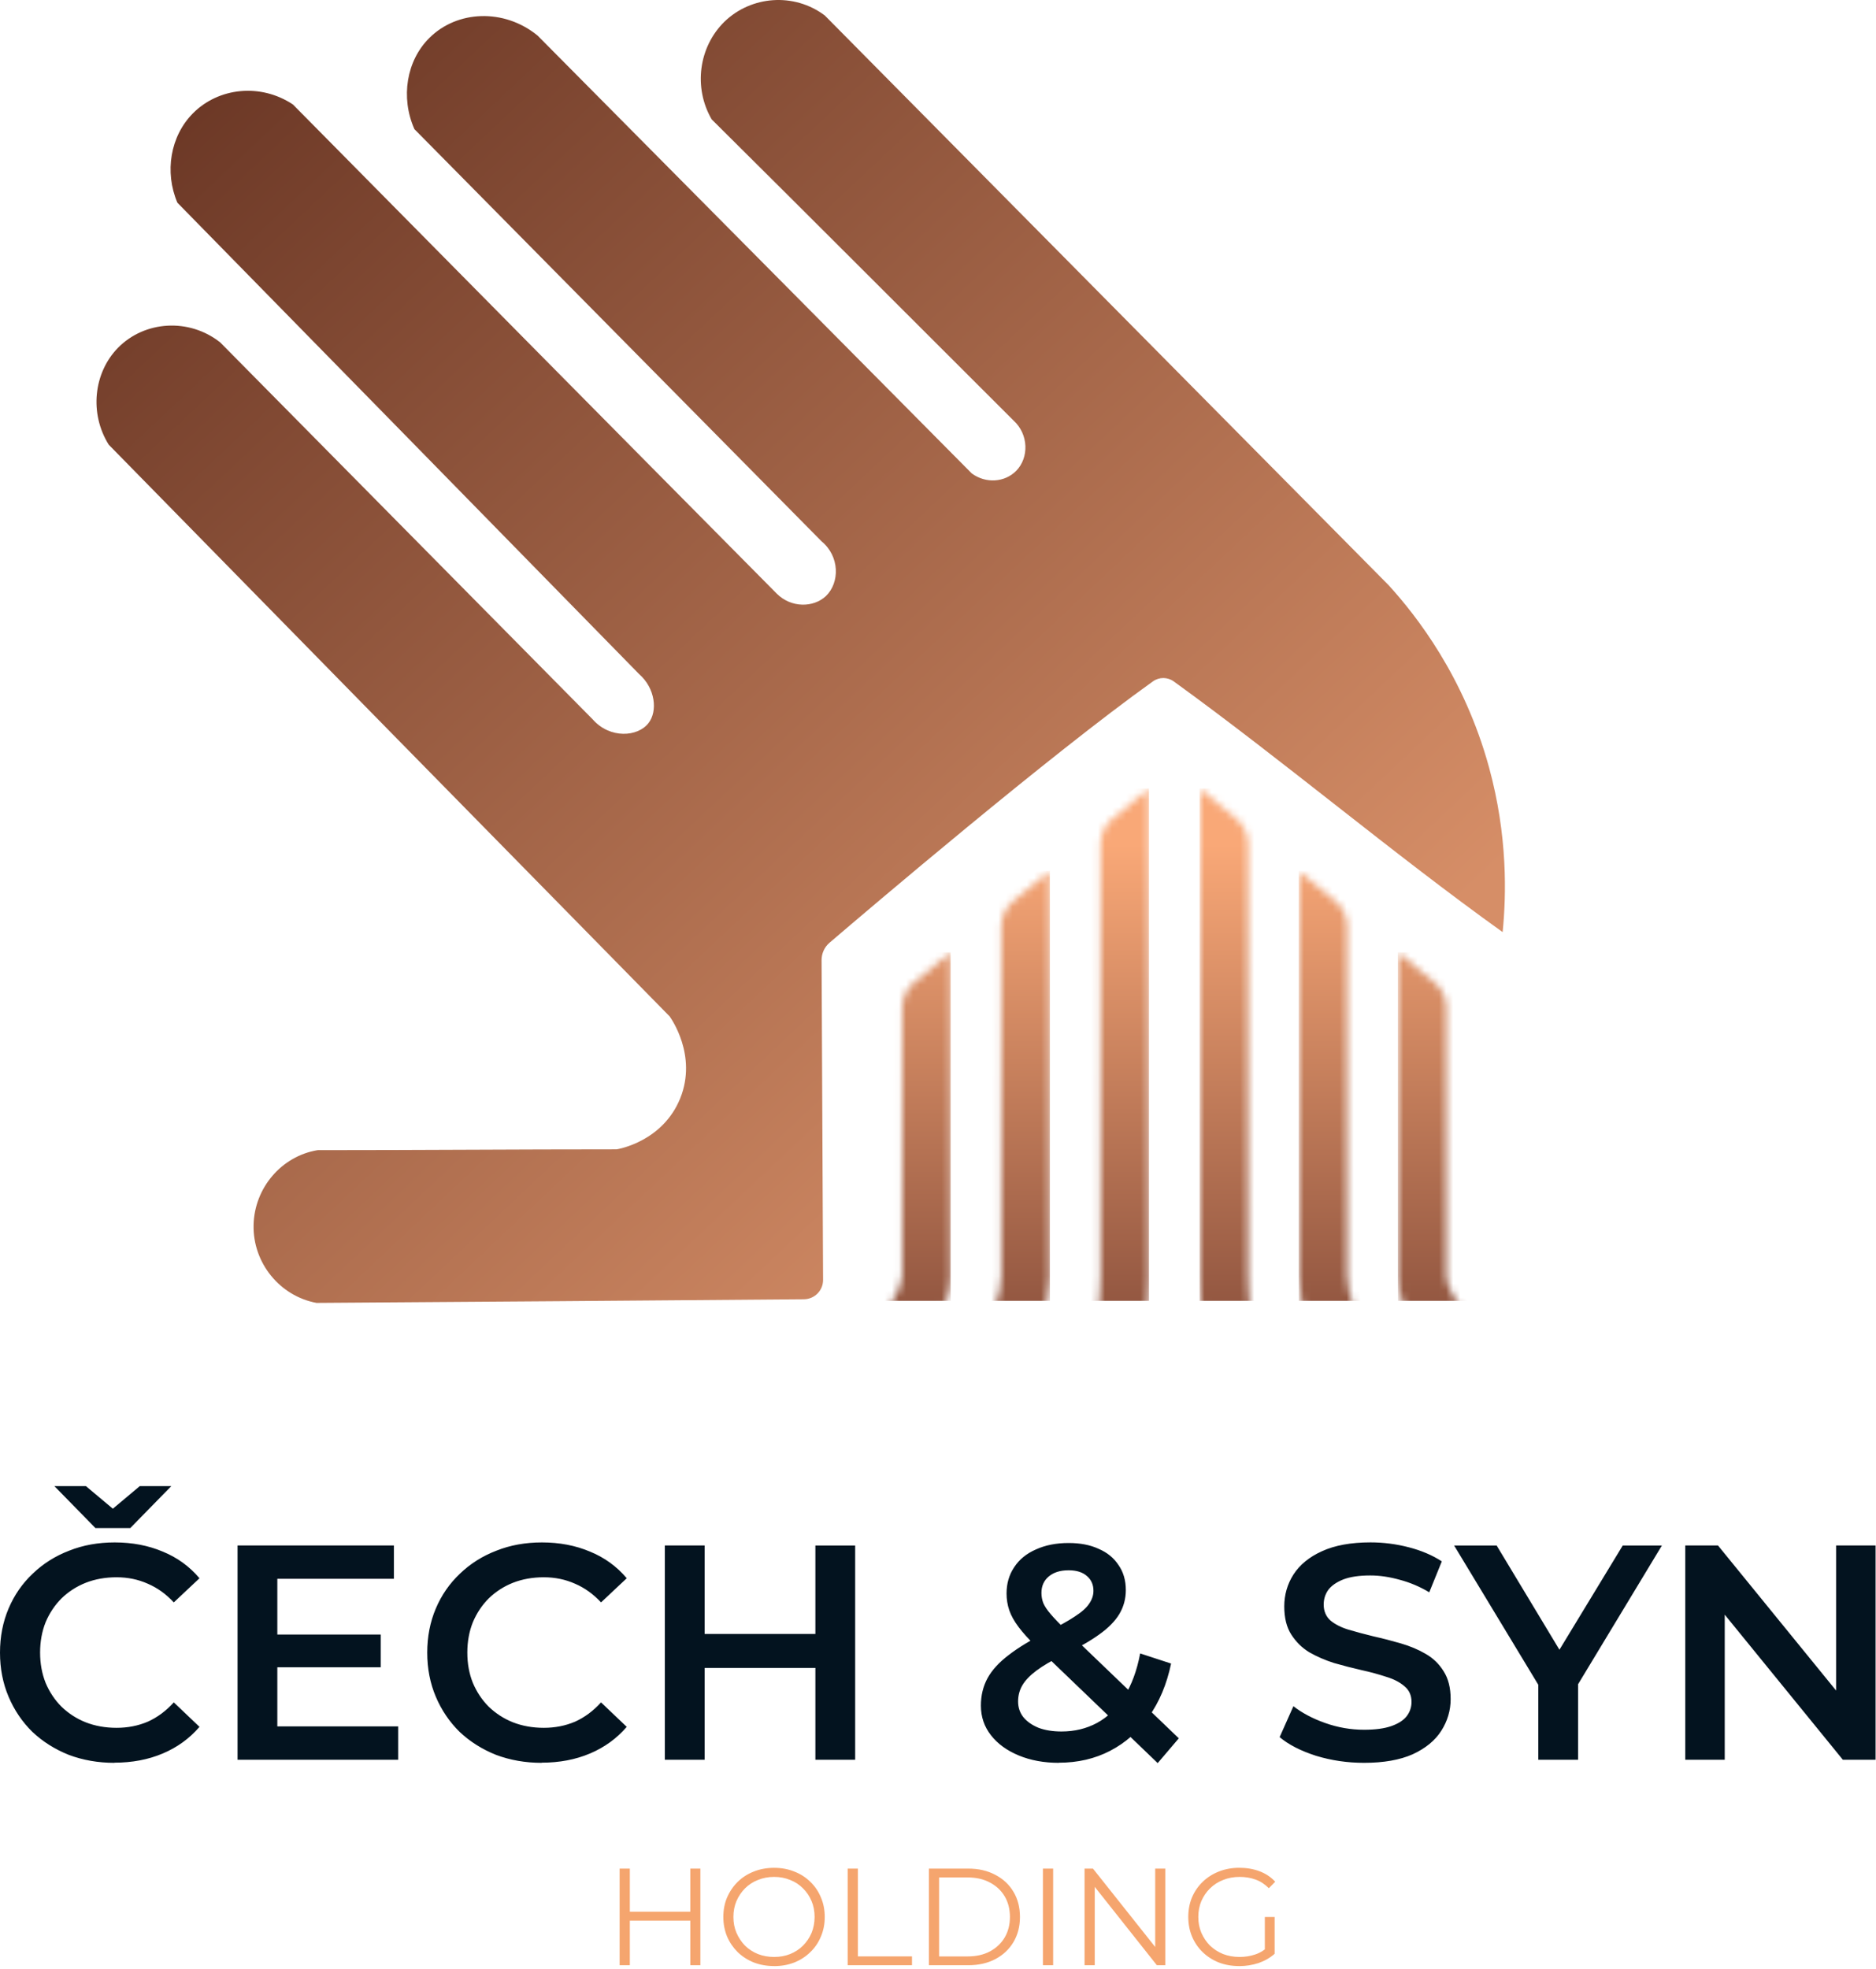 <svg width="264" height="277" viewBox="0 0 264 277" fill="none" xmlns="http://www.w3.org/2000/svg">
<path d="M211.452 131.071C211.462 131.091 211.439 131.111 211.421 131.098C195.976 120.045 180.622 107.03 165.183 95.862C164.309 95.23 163.133 95.22 162.255 95.847C147.754 106.204 122.355 127.811 116.733 132.621C116.008 133.241 115.613 134.133 115.617 135.087L115.827 180.046C115.834 181.542 114.629 182.762 113.133 182.774C90.256 182.957 67.38 183.139 44.54 183.286C39.387 182.332 35.571 177.675 35.685 172.332C35.8 167.103 39.616 162.637 44.693 161.797C58.701 161.797 72.747 161.683 86.755 161.683C87.098 161.645 93.281 160.538 95.724 154.507C98.167 148.438 94.388 143.209 94.236 142.98C67.861 116.148 41.601 89.391 15.303 62.559C12.555 58.169 13.165 52.444 16.601 48.932C20.341 45.116 26.601 44.696 30.99 48.169C48.433 65.841 65.953 83.513 83.396 101.185C85.839 103.972 89.77 103.666 91.259 101.72C92.556 100.079 92.251 96.834 89.923 94.811C68.281 72.712 46.639 50.612 24.96 28.512C23.128 24.199 23.967 19.161 27.135 15.955C30.761 12.291 36.677 11.68 41.219 14.695C63.892 37.635 86.564 60.574 109.312 83.513C111.335 85.536 114.465 85.498 116.221 83.857C118.206 81.948 118.167 78.246 115.61 76.147C96.526 56.833 77.403 37.482 58.319 18.169C56.334 13.703 57.212 8.512 60.418 5.344C64.311 1.451 70.915 1.145 75.648 5C96.03 25.535 116.374 46.07 136.756 66.605C138.74 68.055 141.412 67.864 143.015 66.223C144.809 64.391 144.771 61.108 142.634 59.162C128.473 45.039 114.351 30.879 100.152 16.794C97.556 12.329 98.32 6.603 101.946 3.054C105.725 -0.61 111.755 -1.068 116.068 2.176C142.519 28.894 168.97 55.612 195.421 82.33C199.314 86.605 206.032 95.155 209.543 107.941C212.177 117.56 211.986 125.919 211.452 131.186V131.071V131.071Z" fill="url(#paint0_linear_328_1905)"/>
<g clip-path="url(#clip0_328_1905)">
<mask id="mask0_328_1905" style="mask-type:luminance" maskUnits="userSpaceOnUse" x="151" y="110" width="11" height="94">
<path d="M161.692 110.924L156.577 115.154C155.511 116.023 154.872 117.362 154.872 118.744V179.395C154.844 183.013 154.403 186.104 153.21 194.365L151.902 203.581H158.794L158.879 203.011L159.973 195.334C161.195 186.83 161.65 183.668 161.692 179.737V110.924Z" fill="white"/>
</mask>
<g mask="url(#mask0_328_1905)">
<path d="M161.692 110.924H151.902V203.567H161.692V110.924Z" fill="url(#paint1_linear_328_1905)"/>
</g>
<mask id="mask1_328_1905" style="mask-type:luminance" maskUnits="userSpaceOnUse" x="131" y="122" width="17" height="82">
<path d="M142.562 126.793C141.511 127.676 140.914 128.958 140.914 130.311V179.439C140.843 182.501 139.621 185.222 136.396 192.486C135.174 195.235 133.682 198.568 131.906 202.713L131.508 203.639H138.939L139.11 203.24C140.403 200.249 141.539 197.728 142.491 195.549L142.619 195.278C146.157 187.33 147.592 184.111 147.72 179.809V122.52L142.548 126.793H142.562Z" fill="white"/>
</mask>
<g mask="url(#mask1_328_1905)">
<path d="M147.748 122.505H131.508V203.625H147.748V122.505Z" fill="url(#paint2_linear_328_1905)"/>
</g>
<mask id="mask2_328_1905" style="mask-type:luminance" maskUnits="userSpaceOnUse" x="109" y="133" width="25" height="71">
<path d="M128.684 138.188C127.59 139.071 126.965 140.381 126.965 141.763V179.353C126.852 181.703 125.289 183.769 120.358 189.936L109.844 203.568H118.369L118.568 203.312C121.395 199.594 123.768 196.617 125.686 194.224C131 187.572 133.558 184.367 133.785 179.738V133.972L128.67 138.188H128.684Z" fill="white"/>
</mask>
<g mask="url(#mask2_328_1905)">
<path d="M133.785 133.972H109.844V203.568H133.785V133.972Z" fill="url(#paint3_linear_328_1905)"/>
</g>
<mask id="mask3_328_1905" style="mask-type:luminance" maskUnits="userSpaceOnUse" x="168" y="110" width="11" height="94">
<path d="M168.809 110.924V179.737C168.865 183.654 169.306 186.816 170.542 195.334L171.636 203.011L171.721 203.581H178.613L177.305 194.365C176.112 186.118 175.671 183.027 175.643 179.395V178.426V118.744C175.643 117.362 175.004 116.023 173.938 115.154L168.823 110.924H168.809Z" fill="white"/>
</mask>
<g mask="url(#mask3_328_1905)">
<path d="M178.598 110.924H168.809V203.567H178.598V110.924Z" fill="url(#paint4_linear_328_1905)"/>
</g>
<mask id="mask4_328_1905" style="mask-type:luminance" maskUnits="userSpaceOnUse" x="182" y="122" width="17" height="82">
<path d="M182.778 179.794C182.906 184.096 184.341 187.315 187.879 195.263L188.007 195.534C188.973 197.699 190.096 200.22 191.389 203.226L191.559 203.625H198.991L198.593 202.699C196.817 198.554 195.325 195.221 194.103 192.472C190.863 185.207 189.655 182.486 189.584 179.424V130.296C189.584 128.929 188.973 127.647 187.936 126.778L182.75 122.505V179.794H182.778Z" fill="white"/>
</mask>
<g mask="url(#mask4_328_1905)">
<path d="M199.006 122.505H182.766V203.625H199.006V122.505Z" fill="url(#paint5_linear_328_1905)"/>
</g>
<mask id="mask5_328_1905" style="mask-type:luminance" maskUnits="userSpaceOnUse" x="196" y="133" width="25" height="71">
<path d="M196.715 179.738C196.928 184.367 199.5 187.572 204.814 194.224C206.732 196.617 209.105 199.594 211.932 203.312L212.131 203.568H220.657L210.142 189.936C205.226 183.783 203.663 181.718 203.549 179.353V141.763C203.549 140.367 202.91 139.057 201.83 138.188L196.715 133.972V179.738Z" fill="white"/>
</mask>
<g mask="url(#mask5_328_1905)">
<path d="M220.657 133.972H196.715V203.568H220.657V133.972Z" fill="url(#paint6_linear_328_1905)"/>
</g>
</g>
<path d="M16.101 247.986C13.804 247.986 11.664 247.611 9.687 246.868C7.738 246.091 6.028 245.016 4.561 243.637C3.128 242.23 2.009 240.579 1.206 238.684C0.402 236.789 0 234.72 0 232.483C0 230.246 0.402 228.177 1.206 226.282C2.009 224.387 3.144 222.752 4.605 221.373C6.071 219.966 7.776 218.891 9.731 218.142C11.68 217.365 13.82 216.98 16.144 216.98C18.615 216.98 20.868 217.409 22.905 218.272C24.941 219.103 26.662 220.352 28.074 222.019L24.458 225.418C23.366 224.24 22.144 223.366 20.798 222.79C19.451 222.187 17.985 221.883 16.405 221.883C14.824 221.883 13.375 222.144 12.055 222.66C10.763 223.176 9.628 223.909 8.656 224.854C7.711 225.798 6.962 226.922 6.418 228.209C5.903 229.502 5.642 230.924 5.642 232.472C5.642 234.02 5.903 235.442 6.418 236.735C6.962 238.027 7.711 239.146 8.656 240.091C9.633 241.035 10.768 241.769 12.055 242.284C13.375 242.8 14.824 243.061 16.405 243.061C17.985 243.061 19.445 242.773 20.798 242.198C22.144 241.595 23.366 240.688 24.458 239.482L28.074 242.925C26.668 244.56 24.946 245.809 22.905 246.672C20.868 247.535 18.598 247.964 16.101 247.964V247.986ZM13.429 214.96L7.657 209.062H12.093L17.947 213.971H13.814L19.668 209.062H24.105L18.332 214.96H13.423H13.429ZM38.598 229.942H53.58V234.546H38.598V229.942ZM39.027 242.86H56.034V247.552H33.428V217.409H55.431V222.1H39.027V242.855V242.86ZM76.229 247.986C73.932 247.986 71.793 247.611 69.811 246.868C67.861 246.091 66.151 245.016 64.684 243.637C63.251 242.23 62.132 240.579 61.329 238.684C60.525 236.789 60.123 234.72 60.123 232.483C60.123 230.246 60.525 228.177 61.329 226.282C62.132 224.387 63.267 222.752 64.728 221.373C66.194 219.966 67.899 218.891 69.854 218.142C71.803 217.365 73.943 216.98 76.267 216.98C78.738 216.98 80.991 217.409 83.028 218.272C85.064 219.103 86.791 220.352 88.197 222.019L84.581 225.418C83.489 224.24 82.267 223.366 80.921 222.79C79.569 222.187 78.108 221.883 76.528 221.883C74.948 221.883 73.498 222.144 72.178 222.66C70.886 223.176 69.751 223.909 68.779 224.854C67.834 225.798 67.085 226.922 66.542 228.209C66.026 229.502 65.765 230.924 65.765 232.472C65.765 234.02 66.02 235.442 66.542 236.735C67.085 238.027 67.834 239.146 68.779 240.091C69.756 241.035 70.891 241.769 72.178 242.284C73.498 242.8 74.948 243.061 76.528 243.061C78.108 243.061 79.569 242.773 80.921 242.198C82.267 241.595 83.489 240.688 84.581 239.482L88.197 242.925C86.791 244.56 85.069 245.809 83.028 246.672C80.991 247.535 78.722 247.964 76.224 247.964L76.229 247.986ZM114.745 217.414H120.344V247.557H114.745V217.414ZM99.161 247.552H93.562V217.409H99.161V247.552ZM115.174 234.633H98.683V229.855H115.174V234.633ZM149.015 247.986C146.919 247.986 145.04 247.644 143.373 246.954C141.706 246.265 140.403 245.32 139.458 244.114C138.513 242.909 138.036 241.519 138.036 239.939C138.036 238.505 138.35 237.213 138.98 236.061C139.61 234.916 140.615 233.824 141.994 232.787C143.373 231.723 145.138 230.664 147.289 229.599C148.983 228.769 150.302 228.036 151.247 227.406C152.225 226.776 152.898 226.173 153.273 225.597C153.674 225.022 153.875 224.419 153.875 223.789C153.875 222.926 153.577 222.242 152.969 221.72C152.366 221.177 151.502 220.9 150.384 220.9C149.178 220.9 148.233 221.204 147.544 221.807C146.881 222.383 146.556 223.143 146.556 224.088C146.556 224.577 146.642 225.049 146.816 225.511C147.017 225.972 147.359 226.488 147.848 227.058C148.337 227.634 149.037 228.367 149.955 229.252L165.887 244.538L162.917 248.024L145.692 231.489C144.715 230.544 143.927 229.665 143.325 228.861C142.722 228.057 142.293 227.281 142.032 226.537C141.772 225.76 141.647 224.973 141.647 224.169C141.647 222.763 142.005 221.53 142.722 220.466C143.439 219.374 144.459 218.544 145.779 217.968C147.099 217.365 148.635 217.061 150.384 217.061C152.018 217.061 153.425 217.333 154.603 217.881C155.809 218.397 156.743 219.157 157.4 220.162C158.089 221.139 158.431 222.312 158.431 223.691C158.431 224.897 158.133 226.016 157.524 227.047C156.922 228.052 155.977 229.013 154.685 229.931C153.419 230.848 151.73 231.81 149.602 232.814C148.022 233.591 146.773 234.324 145.855 235.008C144.937 235.698 144.275 236.387 143.873 237.077C143.471 237.767 143.27 238.527 143.27 239.358C143.27 240.188 143.515 240.921 144.003 241.551C144.519 242.181 145.236 242.686 146.154 243.061C147.071 243.403 148.147 243.577 149.385 243.577C151.22 243.577 152.887 243.175 154.38 242.371C155.901 241.54 157.177 240.302 158.214 238.668C159.246 237.033 159.995 235.008 160.451 232.597L164.801 234.02C164.198 236.919 163.15 239.417 161.657 241.513C160.191 243.582 158.382 245.173 156.232 246.292C154.082 247.411 151.671 247.97 148.999 247.97L149.015 247.986ZM191.963 247.986C189.612 247.986 187.358 247.655 185.202 246.998C183.052 246.308 181.341 245.434 180.076 244.37L182.015 240.02C183.22 240.965 184.713 241.758 186.495 242.388C188.276 243.017 190.095 243.332 191.963 243.332C193.543 243.332 194.819 243.159 195.796 242.817C196.774 242.474 197.491 242.013 197.947 241.437C198.408 240.835 198.636 240.161 198.636 239.412C198.636 238.494 198.305 237.761 197.648 237.218C196.986 236.642 196.128 236.197 195.063 235.882C194.032 235.54 192.87 235.22 191.577 234.937C190.312 234.65 189.036 234.318 187.744 233.949C186.478 233.547 185.316 233.042 184.257 232.439C183.226 231.81 182.378 230.973 181.716 229.942C181.054 228.91 180.728 227.59 180.728 225.978C180.728 224.365 181.157 222.85 182.02 221.498C182.911 220.118 184.246 219.027 186.022 218.223C187.83 217.392 190.111 216.974 192.87 216.974C194.678 216.974 196.47 217.202 198.251 217.664C200.032 218.125 201.58 218.783 202.899 219.646L201.134 223.996C199.788 223.192 198.392 222.605 196.959 222.231C195.525 221.829 194.146 221.628 192.826 221.628C191.279 221.628 190.013 221.813 189.036 222.187C188.091 222.562 187.385 223.051 186.924 223.653C186.495 224.256 186.277 224.946 186.277 225.722C186.277 226.64 186.592 227.389 187.222 227.96C187.879 228.503 188.726 228.937 189.764 229.252C190.828 229.567 192.001 229.882 193.293 230.197C194.586 230.485 195.862 230.816 197.127 231.185C198.419 231.56 199.581 232.049 200.613 232.651C201.677 233.254 202.519 234.074 203.154 235.106C203.817 236.137 204.143 237.446 204.143 239.026C204.143 240.606 203.697 242.127 202.807 243.506C201.943 244.853 200.613 245.944 198.805 246.781C196.997 247.584 194.716 247.986 191.957 247.986H191.963ZM216.475 247.552V235.627L217.724 239.07L204.631 217.414H210.616L221.123 234.85H217.767L228.361 217.414H233.873L220.781 239.07L222.073 235.627V247.552H216.475ZM237.158 247.552V217.409H241.763L260.666 240.617H258.385V217.409H263.94V247.552H259.335L240.433 224.343H242.713V247.552H237.158Z" fill="#03131F"/>
<path d="M97.143 262.865H98.561V276.457H97.143V262.865ZM88.634 276.457H87.195V262.865H88.634V276.457ZM97.279 270.185H88.482V268.925H97.279V270.185ZM108.938 276.576C107.917 276.576 106.961 276.408 106.082 276.071C105.213 275.724 104.458 275.235 103.812 274.616C103.176 273.981 102.677 273.253 102.318 272.422C101.971 271.58 101.792 270.663 101.792 269.664C101.792 268.664 101.965 267.752 102.318 266.927C102.682 266.085 103.182 265.352 103.812 264.733C104.458 264.098 105.218 263.614 106.082 263.278C106.95 262.93 107.901 262.756 108.938 262.756C109.975 262.756 110.904 262.93 111.772 263.278C112.641 263.614 113.391 264.092 114.026 264.717C114.672 265.336 115.172 266.069 115.519 266.911C115.883 267.752 116.062 268.67 116.062 269.669C116.062 270.668 115.883 271.586 115.519 272.428C115.172 273.269 114.672 274.002 114.026 274.621C113.391 275.246 112.641 275.729 111.772 276.077C110.904 276.413 109.959 276.582 108.938 276.582V276.576ZM108.938 275.295C109.752 275.295 110.507 275.159 111.191 274.887C111.892 274.6 112.495 274.209 113 273.704C113.515 273.188 113.917 272.59 114.205 271.917C114.487 271.233 114.634 270.478 114.634 269.664C114.634 268.849 114.493 268.105 114.205 267.432C113.917 266.748 113.521 266.15 113 265.645C112.495 265.129 111.892 264.733 111.191 264.462C110.507 264.174 109.752 264.033 108.938 264.033C108.123 264.033 107.363 264.174 106.668 264.462C105.967 264.733 105.359 265.129 104.843 265.645C104.338 266.15 103.937 266.748 103.638 267.432C103.356 268.105 103.209 268.849 103.209 269.664C103.209 270.478 103.35 271.211 103.638 271.895C103.937 272.58 104.338 273.182 104.843 273.704C105.359 274.209 105.967 274.605 106.668 274.887C107.368 275.159 108.123 275.295 108.938 275.295ZM119.288 276.457V262.865H120.727V275.213H128.34V276.457H119.293H119.288ZM130.718 276.457V262.865H136.252C137.702 262.865 138.972 263.158 140.058 263.739C141.161 264.309 142.013 265.102 142.621 266.129C143.229 267.149 143.534 268.328 143.534 269.664C143.534 270.999 143.229 272.172 142.621 273.199C142.013 274.22 141.161 275.023 140.058 275.604C138.972 276.174 137.702 276.457 136.252 276.457H130.718ZM132.157 275.219H136.176C137.381 275.219 138.424 274.985 139.303 274.518C140.194 274.04 140.889 273.383 141.383 272.558C141.877 271.716 142.122 270.75 142.122 269.664C142.122 268.578 141.877 267.6 141.383 266.769C140.889 265.939 140.199 265.292 139.303 264.825C138.424 264.347 137.381 264.109 136.176 264.109H132.157V275.219ZM146.765 276.457V262.865H148.204V276.457H146.765ZM152.624 276.457V262.865H153.808L163.185 274.67H162.566V262.865H163.984V276.457H162.8L153.438 264.652H154.057V276.457H152.618H152.624ZM174.383 276.576C173.345 276.576 172.39 276.408 171.51 276.071C170.641 275.724 169.886 275.235 169.24 274.616C168.605 273.997 168.105 273.264 167.747 272.422C167.399 271.58 167.22 270.663 167.22 269.664C167.22 268.664 167.394 267.747 167.747 266.905C168.111 266.063 168.616 265.33 169.262 264.711C169.908 264.092 170.668 263.609 171.532 263.272C172.411 262.925 173.367 262.751 174.404 262.751C175.441 262.751 176.386 262.914 177.239 263.234C178.108 263.56 178.846 264.049 179.454 264.711L178.558 265.624C177.988 265.053 177.364 264.646 176.674 264.402C175.99 264.157 175.251 264.033 174.459 264.033C173.617 264.033 172.84 264.174 172.129 264.462C171.428 264.733 170.815 265.129 170.283 265.645C169.767 266.15 169.36 266.748 169.061 267.432C168.779 268.105 168.632 268.849 168.632 269.664C168.632 270.478 168.773 271.211 169.061 271.895C169.36 272.58 169.767 273.182 170.283 273.704C170.815 274.209 171.428 274.605 172.129 274.887C172.84 275.159 173.611 275.295 174.442 275.295C175.219 275.295 175.952 275.175 176.636 274.947C177.337 274.714 177.977 274.317 178.558 273.763L179.373 274.849C178.727 275.42 177.966 275.854 177.103 276.153C176.234 276.435 175.327 276.582 174.383 276.582V276.576ZM177.994 274.676V269.664H179.373V274.849L177.994 274.676Z" fill="#F5A56E"/>
<defs>
<linearGradient id="paint0_linear_328_1905" x1="5.976" y1="-5.702" x2="165.895" y2="164.263" gradientUnits="userSpaceOnUse">
<stop stop-color="#5D2C1D"/>
<stop offset="1" stop-color="#D68E67"/>
</linearGradient>
<linearGradient id="paint1_linear_328_1905" x1="158.205" y1="118.772" x2="158.205" y2="195.676" gradientUnits="userSpaceOnUse">
<stop stop-color="#F9A877"/>
<stop offset="1" stop-color="#804837"/>
</linearGradient>
<linearGradient id="paint2_linear_328_1905" x1="141.036" y1="118.83" x2="141.036" y2="195.733" gradientUnits="userSpaceOnUse">
<stop stop-color="#F9A877"/>
<stop offset="1" stop-color="#804837"/>
</linearGradient>
<linearGradient id="paint3_linear_328_1905" x1="123.237" y1="118.773" x2="123.237" y2="195.677" gradientUnits="userSpaceOnUse">
<stop stop-color="#F9A877"/>
<stop offset="1" stop-color="#804837"/>
</linearGradient>
<linearGradient id="paint4_linear_328_1905" x1="172.295" y1="118.772" x2="172.295" y2="195.676" gradientUnits="userSpaceOnUse">
<stop stop-color="#F9A877"/>
<stop offset="1" stop-color="#804837"/>
</linearGradient>
<linearGradient id="paint5_linear_328_1905" x1="189.478" y1="118.83" x2="189.478" y2="195.733" gradientUnits="userSpaceOnUse">
<stop stop-color="#F9A877"/>
<stop offset="1" stop-color="#804837"/>
</linearGradient>
<linearGradient id="paint6_linear_328_1905" x1="207.278" y1="118.773" x2="207.278" y2="195.677" gradientUnits="userSpaceOnUse">
<stop stop-color="#F9A877"/>
<stop offset="1" stop-color="#804837"/>
</linearGradient>
<clipPath id="clip0_328_1905">
<rect width="108" height="77" fill="white" transform="translate(104 106)"/>
</clipPath>
</defs>
</svg>
